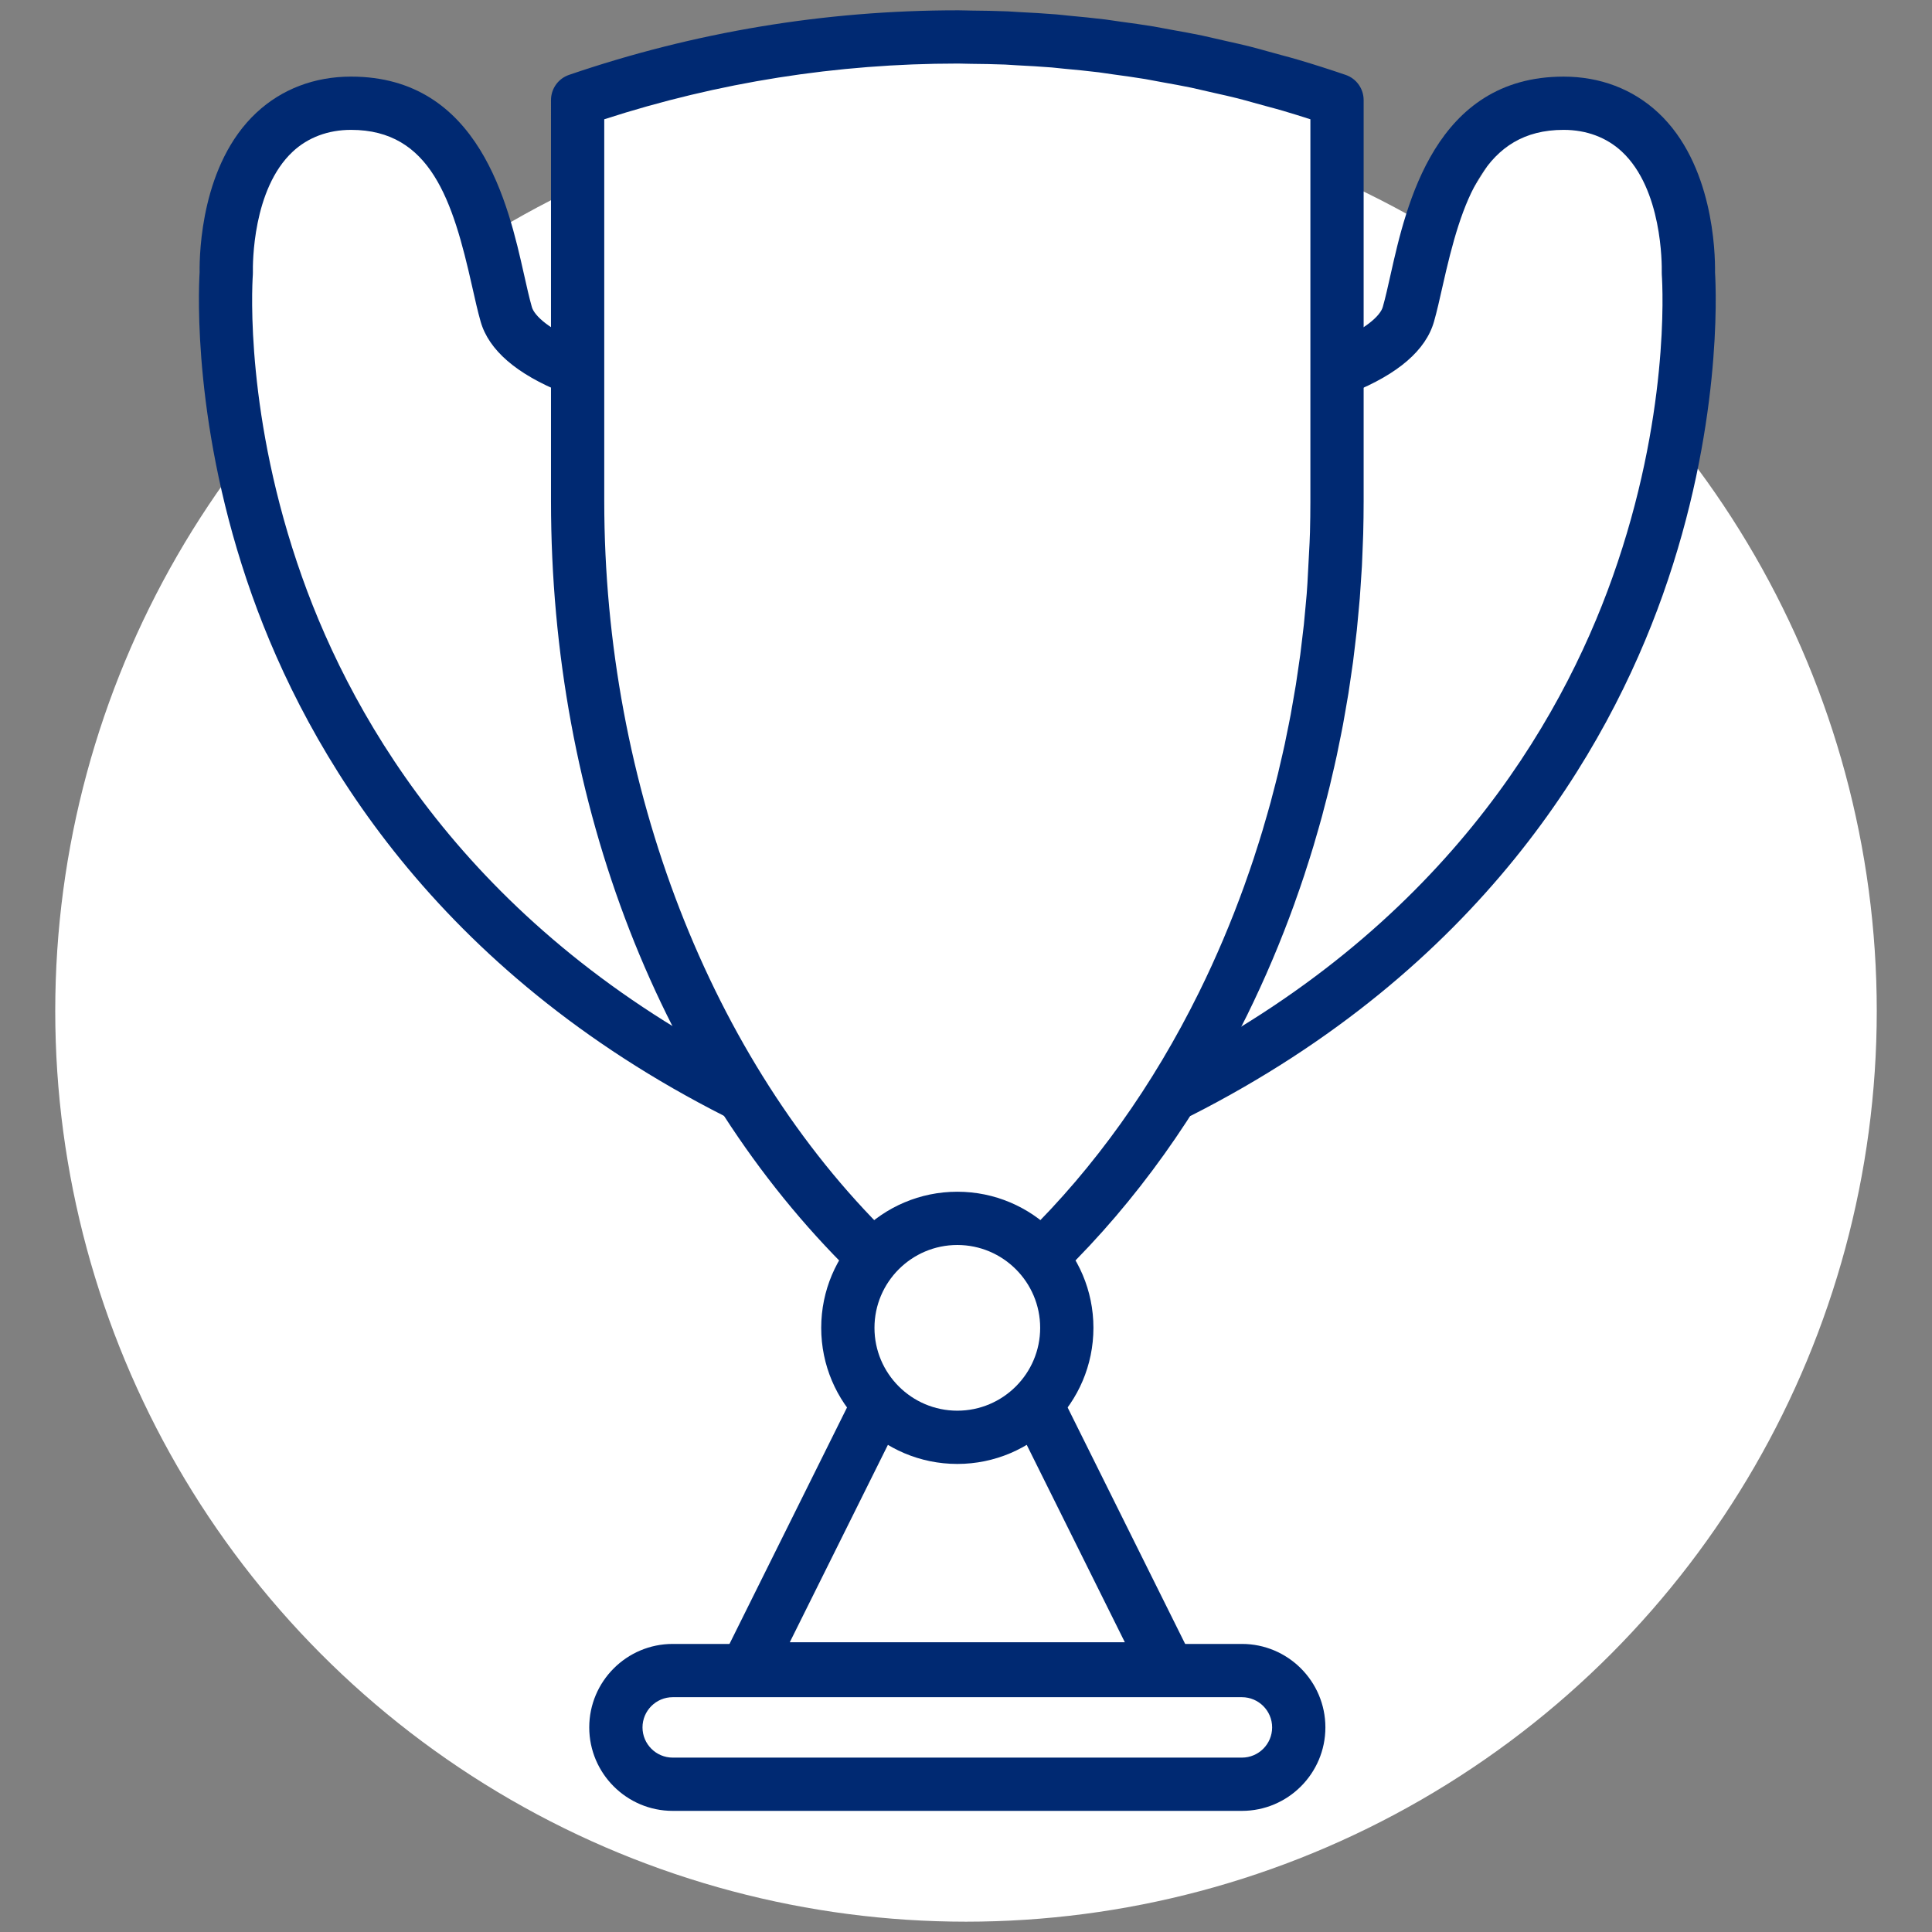 <?xml version="1.0" encoding="utf-8"?>
<!-- Generator: Adobe Illustrator 26.5.2, SVG Export Plug-In . SVG Version: 6.00 Build 0)  -->
<svg version="1.1" id="Laag_1" xmlns="http://www.w3.org/2000/svg" xmlns:xlink="http://www.w3.org/1999/xlink" x="0px" y="0px"
	 viewBox="0 0 400 400" style="enable-background:new 0 0 400 400;" xml:space="preserve">
<rect x="0" y="0" width="400" height="400" fill="#808080" stroke="none"/>
<style type="text/css">
	.st0{fill:#FFFFFF;}
	.st1{fill:#002972;}
</style>
<g>
	<circle class="st0" cx="200" cy="209.301" r="188.563"/>
	<g>
		<path class="st0" d="M49.251,97.636l0.302-58.577l9.679-15.728l18.147-1.815l12.098,1.815l13.913,29.843
			c0,0-14.518,21.574-16.938,21.574C84.033,74.749,49.251,97.636,49.251,97.636z"/>
		<path class="st0" d="M49.166,97.792l0.303-58.757l0.012-0.02l9.7-15.763l0.041-0.004l18.147-1.815l12.163,1.822l0.019,0.041
			l13.933,29.886l-0.026,0.039c-0.594,0.883-14.571,21.611-17.007,21.611c-2.367,0-36.808,22.644-37.156,22.874L49.166,97.792z
			 M49.637,39.083L49.335,97.48c2.672-1.757,34.751-22.814,37.118-22.814c1.875,0,11.82-14.039,16.842-21.498l-13.874-29.76
			l-12.054-1.808L59.281,23.41L49.637,39.083z"/>
	</g>
	<g>
		<path class="st0" d="M296.962,51.965l18.752-29.843l19.962-1.21l8.469,7.259c0,0,4.839,12.703,4.839,14.518
			c0,1.815,1.21,33.875,1.21,33.875c-19.44,109.103-25.786,17.627-27.826,6.654C321.23,77.095,296.962,51.965,296.962,51.965z"/>
		<path class="st0" d="M333.693,129.616c-0.018,0-0.037,0-0.055-0.001c-5.631-0.155-8.695-25.307-10.341-38.82
			c-0.42-3.443-0.751-6.164-1.011-7.563c-1.121-6.029-25.142-30.958-25.384-31.21l-0.046-0.047l0.035-0.055l18.775-29.88
			l0.043-0.002l19.996-1.213l8.511,7.295l0.008,0.02c0.198,0.519,4.845,12.738,4.845,14.547c0,1.793,1.198,33.552,1.21,33.872
			c-3.354,18.833-6.53,32.816-9.442,41.579C338.27,125.86,335.933,129.616,333.693,129.616z M297.068,51.954
			c1.504,1.558,24.266,25.243,25.383,31.247c0.261,1.406,0.593,4.128,1.013,7.574c1.64,13.463,4.693,38.522,10.18,38.673
			c0.016,0,0.033,0.001,0.05,0.001c4.641,0,10.164-17.796,16.419-52.901c-0.013-0.303-1.211-32.066-1.211-33.861
			c0-1.745-4.609-13.896-4.826-14.468l-8.427-7.224l-19.885,1.205L297.068,51.954z"/>
	</g>
	<g>
		<polyline class="st0" points="120.63,44.706 121.235,19.905 164.486,9.016 199.874,8.714 268.531,16.88 276.395,24.744 
			277.302,44.101 121.235,46.218 		"/>
		<polygon class="st0" points="121.236,46.301 121.234,46.135 277.215,44.019 276.313,24.78 268.492,16.959 199.864,8.797 
			164.487,9.1 121.317,19.97 120.714,44.708 120.547,44.705 121.153,19.839 164.466,8.935 199.873,8.631 268.57,16.801 
			268.59,16.821 276.477,24.708 276.478,24.74 277.39,44.184 277.304,44.184 		"/>
	</g>
	<g>
		<g>
			<g>
				<polygon class="st1" points="250.682,351.036 145.725,351.036 176.369,289.382 186.243,294.29 163.517,340.01 232.886,340.01 
					210.116,294.197 219.99,289.289 				"/>
			</g>
		</g>
		<g>
			<g>
				<path class="st1" d="M257.125,374.922H139.28c-9.53,0-17.283-7.753-17.283-17.282s7.753-17.282,17.283-17.282h117.845
					c9.53,0,17.283,7.752,17.283,17.282S266.655,374.922,257.125,374.922z M139.28,351.385c-3.449,0-6.256,2.806-6.256,6.255
					s2.807,6.255,6.256,6.255h117.845c3.449,0,6.256-2.806,6.256-6.255s-2.807-6.255-6.256-6.255H139.28z"/>
			</g>
		</g>
		<g>
			<g>
				<g>
					<path class="st1" d="M152.722,231.792c-0.836,0-1.685-0.191-2.482-0.593c-60.137-30.374-86.532-75.507-98.086-108.021
						C39.924,88.755,41.08,60.53,41.329,56.387C41.275,52.21,41.718,33.923,53.1,23.322c5.242-4.881,12.013-7.461,19.582-7.461
						c26.619,0,32.591,26.62,35.8,40.921c0.562,2.502,1.086,4.86,1.633,6.78c0.511,1.791,3.553,4.71,10.556,7.525
						c2.825,1.136,4.194,4.347,3.058,7.172c-1.136,2.826-4.347,4.193-7.171,3.059c-9.623-3.869-15.359-8.825-17.046-14.73
						c-0.598-2.096-1.177-4.666-1.787-7.386c-3.968-17.682-8.589-32.314-25.043-32.314c-4.729,0-8.901,1.557-12.067,4.504
						c-8.354,7.781-8.291,23.274-8.257,25.015c0.004,0.158,0,0.317-0.011,0.475c-0.194,2.924-1.556,29.522,10.199,62.605
						c10.877,30.615,35.786,73.141,92.666,101.87c2.717,1.373,3.808,4.689,2.435,7.407
						C156.676,230.684,154.736,231.792,152.722,231.792z"/>
				</g>
			</g>
			<g>
				<g>
					<path class="st1" d="M244.229,231.516c-2.008,0-3.945-1.102-4.917-3.016c-1.38-2.714-0.3-6.033,2.416-7.413
						c56.521-28.734,81.3-71.11,92.133-101.6c11.755-33.083,10.393-59.681,10.199-62.605c-0.011-0.158-0.014-0.316-0.011-0.475
						c0.034-1.741,0.097-17.234-8.259-25.016c-3.164-2.946-7.337-4.503-12.065-4.503c-16.45,0-21.073,14.628-25.039,32.301
						c-0.614,2.732-1.193,5.304-1.793,7.401c-1.687,5.908-7.428,10.868-17.069,14.738c-2.827,1.134-6.034-0.237-7.17-3.062
						c-1.134-2.826,0.237-6.036,3.064-7.17c7.013-2.816,10.059-5.738,10.572-7.533c0.549-1.924,1.075-4.282,1.633-6.778
						c3.212-14.309,9.189-40.922,35.802-40.922c7.568,0,14.339,2.58,19.58,7.46c11.384,10.601,11.827,28.889,11.773,33.066
						c0.251,4.146,1.405,32.369-10.825,66.791c-11.506,32.381-37.765,77.357-97.527,107.737
						C245.923,231.323,245.07,231.516,244.229,231.516z"/>
				</g>
			</g>
		</g>
		<g>
			<path class="st1" d="M216.156,265.193c-1.43,0-2.859-0.553-3.937-1.655c-2.132-2.175-2.096-5.666,0.079-7.796
				c14.302-14.01,26.407-30.956,35.98-50.368c0.867-1.76,1.714-3.539,2.538-5.336c0.887-1.952,1.656-3.686,2.399-5.437
				c0.833-1.976,1.561-3.75,2.263-5.539c0.795-2.048,1.47-3.83,2.118-5.626c0.004-0.008,0.205-0.594,0.208-0.602
				c0.608-1.697,1.201-3.401,1.771-5.121l0.255-0.811c0.538-1.648,1.07-3.308,1.57-4.983l0.316-1.097
				c0.467-1.585,0.932-3.183,1.371-4.794l0.327-1.269c0.411-1.553,0.822-3.114,1.204-4.687l0.312-1.362
				c0.368-1.555,0.732-3.107,1.07-4.672l0.332-1.652c0.339-1.646,0.628-3.038,0.892-4.44l0.502-2.878
				c0.196-1.093,0.389-2.186,0.567-3.286l0.485-3.281c0.147-0.975,0.294-1.95,0.425-2.93l0.413-3.427
				c0.117-0.947,0.235-1.894,0.336-2.846l0.355-3.789c0.083-0.84,0.165-1.681,0.23-2.525c0.061-0.751,0.108-1.492,0.153-2.232
				l0.443-8.378c0.03-0.724,0.063-1.448,0.083-2.175c0.056-2.104,0.082-4.215,0.084-6.33l0.002-79.172
				c-1.876-0.607-3.756-1.19-5.641-1.749c-0.944-0.28-1.893-0.533-2.843-0.786l-3.279-0.9c-1.107-0.312-2.215-0.624-3.327-0.905
				c-1.536-0.387-3.081-0.73-4.627-1.074l-2.868-0.656c-0.675-0.16-1.35-0.321-2.028-0.463c-1.926-0.402-3.858-0.746-5.793-1.092
				l-2.198-0.408c-0.529-0.103-1.061-0.207-1.592-0.295c-2.184-0.363-4.379-0.66-6.57-0.958l-1.676-0.241
				c-0.461-0.07-0.924-0.141-1.387-0.199c-2.385-0.297-4.777-0.519-7.168-0.743L217.8,13.97c-2.432-0.202-4.871-0.329-7.306-0.455
				l-2.39-0.148c-2.362-0.099-4.725-0.125-7.089-0.152l-2.566-0.055c-0.074,0-0.152,0-0.226,0c-24.901,0-49.477,3.879-73.118,11.536
				v79.064c0,58.898,22.011,115.673,58.883,151.873c2.173,2.133,2.206,5.624,0.072,7.796c-2.134,2.174-5.626,2.204-7.796,0.072
				c-39.52-38.8-62.185-97.024-62.185-159.741V20.721c0-2.357,1.498-4.453,3.727-5.216c25.928-8.871,52.977-13.369,80.396-13.369
				c0.106,0,0.212,0,0.31,0c0.508,0,1.028,0.014,1.549,0.029l0.996,0.023c2.561,0.03,5.034,0.059,7.507,0.162
				c0.504,0.021,1.009,0.055,1.513,0.09l0.989,0.063c2.55,0.132,5.1,0.267,7.647,0.478c0.522,0.043,1.043,0.1,1.565,0.158
				l1.025,0.108c2.53,0.236,5.034,0.471,7.53,0.781c0.564,0.07,1.125,0.155,1.687,0.241l1.499,0.216
				c2.301,0.312,4.603,0.626,6.897,1.007c0.632,0.105,1.262,0.227,1.89,0.35l2.032,0.376c2.039,0.364,4.076,0.729,6.107,1.153
				c0.777,0.162,1.551,0.345,2.324,0.529l2.714,0.62c1.646,0.366,3.288,0.732,4.926,1.145c1.21,0.305,2.414,0.643,3.618,0.982
				l3.135,0.86c1.046,0.28,2.094,0.56,3.135,0.869c3.283,0.973,6.551,2.016,9.803,3.128c2.231,0.763,3.729,2.859,3.729,5.217v83.038
				c-0.004,2.328-0.031,4.534-0.09,6.734c-0.022,0.79-0.056,1.577-0.09,2.363l-0.088,2.221c-0.025,0.705-0.052,1.411-0.088,2.113
				l-0.278,4.245c-0.05,0.809-0.1,1.617-0.165,2.423c-0.07,0.902-0.16,1.813-0.248,2.723l-0.364,3.876
				c-0.108,1.016-0.233,2.031-0.359,3.047l-0.425,3.519c-0.138,1.045-0.296,2.087-0.454,3.129l-0.497,3.374
				c-0.188,1.168-0.395,2.323-0.599,3.478l-0.521,2.968c-0.276,1.477-0.578,2.936-0.881,4.395l-0.4,1.985
				c-0.353,1.645-0.736,3.269-1.118,4.892l-0.332,1.437c-0.399,1.642-0.827,3.278-1.262,4.912l-0.341,1.328
				c-0.459,1.69-0.946,3.362-1.437,5.03l-0.33,1.147c-0.526,1.75-1.082,3.496-1.651,5.236l-0.264,0.834
				c-0.599,1.816-1.224,3.604-1.861,5.384l-0.219,0.633c-0.677,1.877-1.384,3.746-2.109,5.603c-0.851,2.179-1.615,4.044-2.4,5.895
				c-0.874,2.068-1.683,3.894-2.513,5.707c-0.974,2.134-1.865,4.004-2.776,5.857c-10.125,20.532-22.961,38.487-38.153,53.37
				C218.942,264.669,217.549,265.193,216.156,265.193z"/>
		</g>
		<g>
			<g>
				<path class="st1" d="M198.203,303.093c-15.538,0-28.18-12.641-28.18-28.18c0-15.538,12.642-28.179,28.18-28.179
					s28.18,12.641,28.18,28.179C226.382,290.452,213.741,303.093,198.203,303.093z M198.203,257.761
					c-9.458,0-17.153,7.695-17.153,17.153s7.695,17.153,17.153,17.153c9.458,0,17.153-7.695,17.153-17.153
					S207.661,257.761,198.203,257.761z"/>
			</g>
		</g>
	</g>
</g>
</svg>
